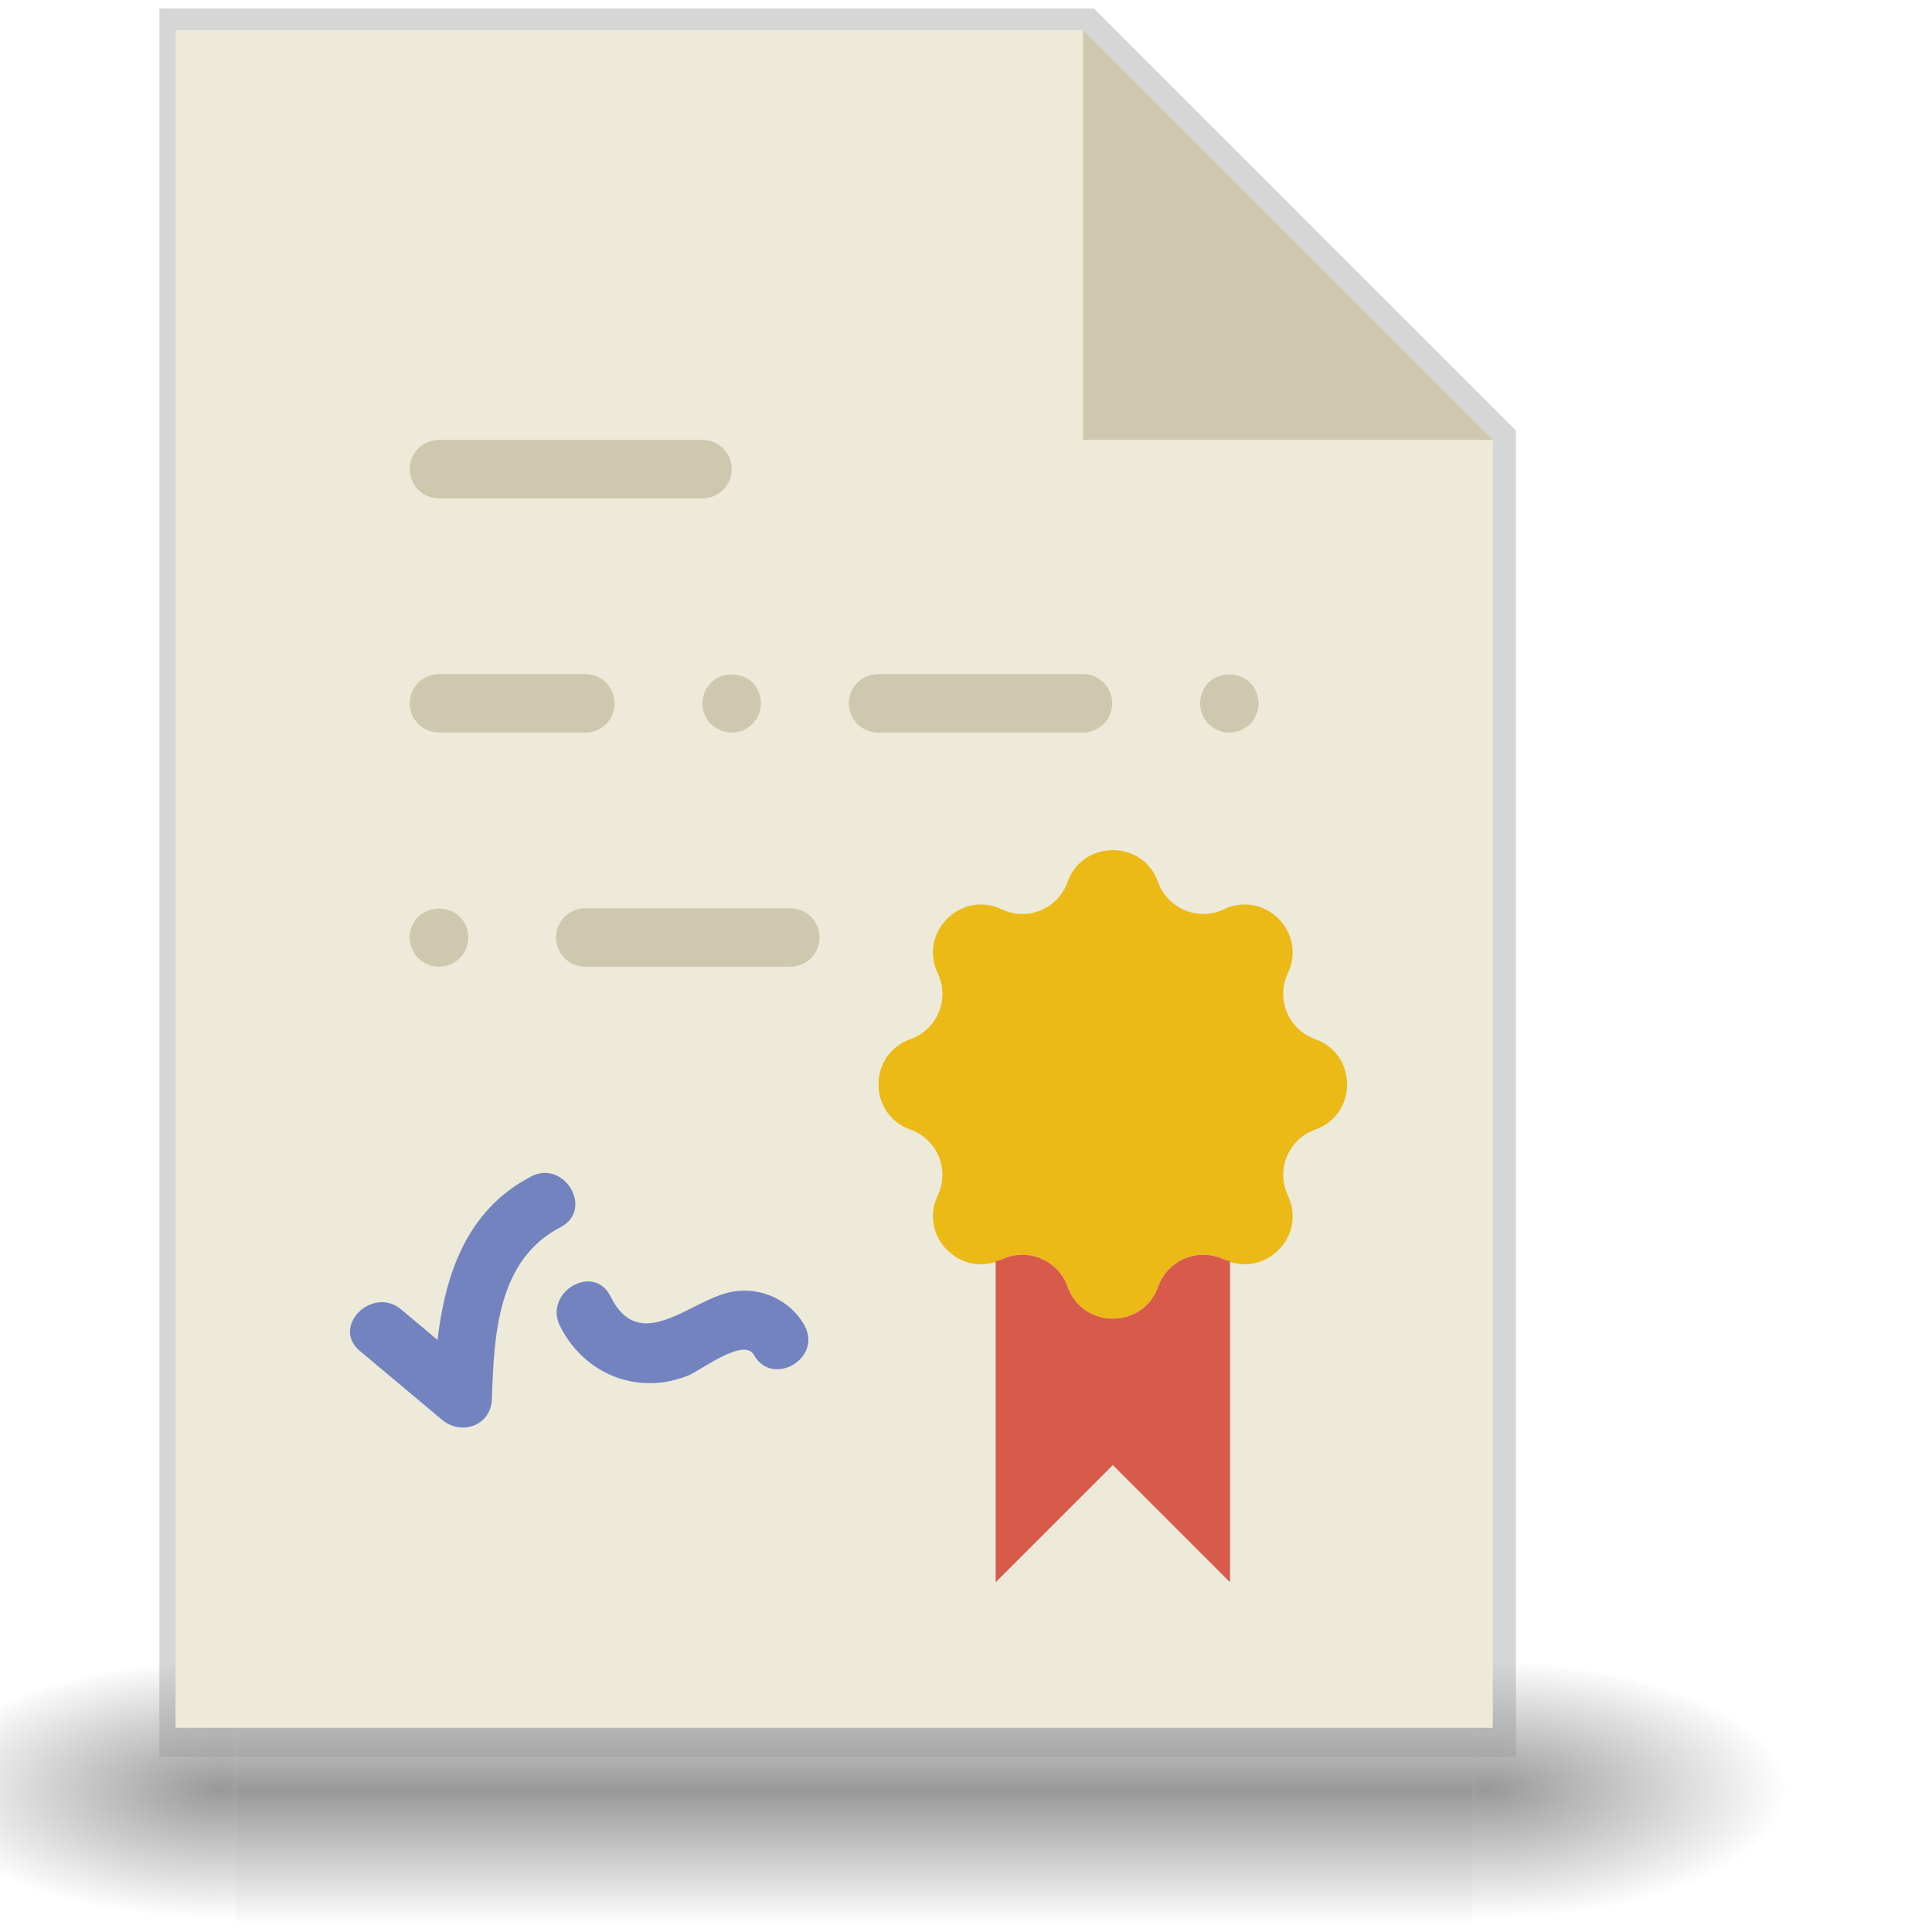 <?xml version="1.0" encoding="UTF-8" standalone="no"?>
<!-- Generator: Adobe Illustrator 19.0.0, SVG Export Plug-In . SVG Version: 6.00 Build 0)  -->

<svg
   xmlns:dc="http://purl.org/dc/elements/1.1/"
   xmlns:cc="http://creativecommons.org/ns#"
   xmlns:rdf="http://www.w3.org/1999/02/22-rdf-syntax-ns#"
   xmlns:svg="http://www.w3.org/2000/svg"
   xmlns="http://www.w3.org/2000/svg"
   xmlns:xlink="http://www.w3.org/1999/xlink"
   xmlns:sodipodi="http://sodipodi.sourceforge.net/DTD/sodipodi-0.dtd"
   xmlns:inkscape="http://www.inkscape.org/namespaces/inkscape"
   version="1.1"
   id="Capa_1"
   x="0px"
   y="0px"
   viewBox="0 0 58 58"
   style="enable-background:new 0 0 58 58;"
   xml:space="preserve"
   inkscape:version="0.91 r13725"
   sodipodi:docname="alvara.svg"><defs
     id="defs4873"><linearGradient
       id="linearGradient5048"><stop
         id="stop5050"
         offset="0"
         style="stop-color:black;stop-opacity:0;" /><stop
         id="stop5056"
         offset="0.5"
         style="stop-color:black;stop-opacity:1;" /><stop
         id="stop5052"
         offset="1"
         style="stop-color:black;stop-opacity:0;" /></linearGradient><linearGradient
       id="linearGradient2366-9"><stop
         style="stop-color:#ffffff;stop-opacity:1;"
         offset="0"
         id="stop2368-5" /><stop
         style="stop-color:#ffffff;stop-opacity:0.219;"
         offset="0.5"
         id="stop2374-2" /><stop
         style="stop-color:#ffffff;stop-opacity:1;"
         offset="1"
         id="stop2370-4" /></linearGradient><linearGradient
       id="linearGradient2865-3"><stop
         style="stop-color:#73d216;stop-opacity:1;"
         offset="0"
         id="stop2867-5" /><stop
         style="stop-color:#8ae234;stop-opacity:1;"
         offset="0.256"
         id="stop11581-81" /><stop
         style="stop-color:#73d216;stop-opacity:1;"
         offset="0.594"
         id="stop11583-8" /><stop
         style="stop-color:#8ae234;stop-opacity:1;"
         offset="1"
         id="stop2869-1" /></linearGradient><linearGradient
       inkscape:collect="always"
       xlink:href="#linearGradient5048"
       id="linearGradient7171"
       gradientUnits="userSpaceOnUse"
       gradientTransform="matrix(0.072,0,0,0.031,0.117,38.673)"
       x1="302.857"
       y1="366.648"
       x2="302.857"
       y2="609.505" /><radialGradient
       inkscape:collect="always"
       xlink:href="#linearGradient5060"
       id="radialGradient7168"
       gradientUnits="userSpaceOnUse"
       gradientTransform="matrix(0.072,0,0,0.031,0.131,38.673)"
       cx="605.714"
       cy="486.648"
       fx="605.714"
       fy="486.648"
       r="117.143" /><linearGradient
       id="linearGradient5060"
       inkscape:collect="always"><stop
         id="stop5062"
         offset="0"
         style="stop-color:black;stop-opacity:1;" /><stop
         id="stop5064"
         offset="1"
         style="stop-color:black;stop-opacity:0;" /></linearGradient><radialGradient
       inkscape:collect="always"
       xlink:href="#linearGradient5060"
       id="radialGradient7165"
       gradientUnits="userSpaceOnUse"
       gradientTransform="matrix(-0.072,0,0,0.031,51.928,38.673)"
       cx="605.714"
       cy="486.648"
       fx="605.714"
       fy="486.648"
       r="117.143" /></defs><sodipodi:namedview
     pagecolor="#ffffff"
     bordercolor="#666666"
     borderopacity="1"
     objecttolerance="10"
     gridtolerance="10"
     guidetolerance="10"
     inkscape:pageopacity="0"
     inkscape:pageshadow="2"
     inkscape:window-width="1366"
     inkscape:window-height="705"
     id="namedview4871"
     showgrid="false"
     inkscape:zoom="9.2413793"
     inkscape:cx="34.625566"
     inkscape:cy="32.586701"
     inkscape:window-x="-8"
     inkscape:window-y="-8"
     inkscape:window-maximized="1"
     inkscape:current-layer="layer2" /><g
     id="g4841" /><g
     id="g4843" /><g
     id="g4845" /><g
     id="g4847" /><g
     id="g4849" /><g
     id="g4851" /><g
     id="g4853" /><g
     id="g4855" /><g
     id="g4857" /><g
     id="g4859" /><g
     id="g4861" /><g
     id="g4863" /><g
     id="g4865" /><g
     id="g4867" /><g
     id="g4869" /><g
     inkscape:groupmode="layer"
     id="layer1"
     inkscape:label="Layer 1"><g
       transform="matrix(1.072,0,0,1.071,-2.261,-3.858)"
       id="g5110"><rect
         y="50.158"
         x="8.72"
         width="34.618"
         style="display:inline;overflow:visible;visibility:visible;opacity:0.402;fill:url(#linearGradient7171);fill-opacity:1;fill-rule:nonzero;stroke:none;stroke-width:1;marker:none"
         id="rect6709"
         height="7.608" /><path
         inkscape:connector-curvature="0"
         style="display:inline;overflow:visible;visibility:visible;opacity:0.402;fill:url(#radialGradient7168);fill-opacity:1;fill-rule:nonzero;stroke:none;stroke-width:1;marker:none"
         sodipodi:nodetypes="cccc"
         id="path6711"
         d="m 43.338,50.159 c 0,0 0,7.607 0,7.607 3.692,0.014 8.926,-1.704 8.926,-3.804 0,-2.1 -4.12,-3.803 -8.926,-3.803 z" /><path
         inkscape:connector-curvature="0"
         style="display:inline;overflow:visible;visibility:visible;opacity:0.402;fill:url(#radialGradient7165);fill-opacity:1;fill-rule:nonzero;stroke:none;stroke-width:1;marker:none"
         sodipodi:nodetypes="cccc"
         id="path6713"
         d="m 8.72,50.159 c 0,0 0,7.607 0,7.607 -3.692,0.014 -8.926,-1.704 -8.926,-3.804 0,-2.1 4.12,-3.803 8.926,-3.803 z" /></g></g><g
     inkscape:groupmode="layer"
     id="layer2"
     inkscape:label="Layer 2"><polygon
       style="fill:#999999;fill-opacity:0.402"
       points="6.5,58 51.5,58 51.5,14 37.5,0 6.5,0 "
       id="polygon4137-7"
       transform="matrix(0.905,0,0,0.905,-1.098,0.253)" /><g
       transform="matrix(0.971,0,0,0.971,0.679,0.552)"
       id="g4202"><polygon
         transform="matrix(0.905,0,0,0.905,-1.154,0.361)"
         id="polygon4137"
         points="6.5,0 6.5,58 51.5,58 51.5,14 37.5,0 "
         style="fill:#edeada" /><polygon
         transform="matrix(0.905,0,0,0.905,-1.154,0.361)"
         id="polygon4139"
         points="37.5,0 37.5,14 51.5,14 "
         style="fill:#cec9ae" /><g
         transform="matrix(0.905,0,0,0.905,-1.154,0.361)"
         id="g4141"><path
           inkscape:connector-curvature="0"
           id="path4143"
           d="m 15.5,16 9,0 c 0.553,0 1,-0.447 1,-1 0,-0.553 -0.447,-1 -1,-1 l -9,0 c -0.553,0 -1,0.447 -1,1 0,0.553 0.447,1 1,1 z"
           style="fill:#cec9ae" /><path
           inkscape:connector-curvature="0"
           id="path4145"
           d="m 15.5,24 5,0 c 0.553,0 1,-0.447 1,-1 0,-0.553 -0.447,-1 -1,-1 l -5,0 c -0.553,0 -1,0.447 -1,1 0,0.553 0.447,1 1,1 z"
           style="fill:#cec9ae" /><path
           inkscape:connector-curvature="0"
           id="path4147"
           d="m 37.5,22 -7,0 c -0.553,0 -1,0.447 -1,1 0,0.553 0.447,1 1,1 l 7,0 c 0.553,0 1,-0.447 1,-1 0,-0.553 -0.447,-1 -1,-1 z"
           style="fill:#cec9ae" /><path
           inkscape:connector-curvature="0"
           id="path4149"
           d="m 24.79,22.3 c -0.19,0.18 -0.29,0.439 -0.29,0.7 0,0.26 0.1,0.52 0.29,0.71 0.189,0.18 0.45,0.29 0.71,0.29 0.26,0 0.52,-0.101 0.71,-0.3 0.18,-0.181 0.29,-0.44 0.29,-0.7 0,-0.261 -0.11,-0.521 -0.29,-0.71 -0.38,-0.37 -1.05,-0.37 -1.42,0.01 z"
           style="fill:#cec9ae" /><path
           inkscape:connector-curvature="0"
           id="path4151"
           d="m 43.21,22.29 c -0.38,-0.37 -1.04,-0.37 -1.42,0 -0.181,0.189 -0.29,0.449 -0.29,0.71 0,0.26 0.109,0.52 0.29,0.71 0.189,0.18 0.45,0.29 0.71,0.29 0.26,0 0.52,-0.11 0.71,-0.29 0.18,-0.19 0.29,-0.45 0.29,-0.71 0,-0.261 -0.11,-0.521 -0.29,-0.71 z"
           style="fill:#cec9ae" /><path
           inkscape:connector-curvature="0"
           id="path4153"
           d="m 27.5,30 -7,0 c -0.553,0 -1,0.447 -1,1 0,0.553 0.447,1 1,1 l 7,0 c 0.553,0 1,-0.447 1,-1 0,-0.553 -0.447,-1 -1,-1 z"
           style="fill:#cec9ae" /><path
           inkscape:connector-curvature="0"
           id="path4155"
           d="M 14.79,30.29 C 14.6,30.479 14.5,30.729 14.5,31 c 0,0.26 0.109,0.52 0.29,0.71 0.189,0.18 0.45,0.29 0.71,0.29 0.26,0 0.52,-0.11 0.71,-0.29 0.189,-0.19 0.29,-0.45 0.29,-0.71 0,-0.261 -0.101,-0.521 -0.29,-0.71 -0.38,-0.37 -1.04,-0.37 -1.42,0 z"
           style="fill:#cec9ae" /></g><g
         transform="matrix(0.905,0,0,0.905,-1.154,0.361)"
         id="g4157"><path
           inkscape:connector-curvature="0"
           id="path4159"
           d="m 18.645,39.166 c -2.191,1.141 -2.928,3.321 -3.196,5.582 -0.414,-0.347 -0.828,-0.693 -1.241,-1.04 -0.981,-0.822 -2.404,0.585 -1.414,1.415 0.935,0.783 1.871,1.567 2.806,2.351 0.662,0.555 1.676,0.211 1.707,-0.707 0.073,-2.167 0.177,-4.743 2.348,-5.873 1.144,-0.596 0.132,-2.322 -1.01,-1.728 z"
           style="fill:#7383bf" /><path
           inkscape:connector-curvature="0"
           id="path4161"
           d="m 27.983,44.25 c -0.52,-0.93 -1.642,-1.391 -2.688,-1.095 -1.365,0.386 -2.981,2.042 -3.936,0.106 -0.571,-1.157 -2.295,-0.143 -1.727,1.009 0.514,1.042 1.5,1.798 2.669,1.932 0.607,0.069 1.117,-0.013 1.688,-0.226 0.406,-0.152 1.923,-1.332 2.267,-0.717 0.629,1.126 2.357,0.117 1.727,-1.009 z"
           style="fill:#7383bf" /></g><path
         inkscape:connector-curvature="0"
         id="path4163"
         d="m 35.105,26.701 0,0 c 0.295,0.828 1.241,1.221 2.036,0.843 l 0,0 c 1.261,-0.599 2.578,0.716 1.978,1.978 l 0,0 c -0.378,0.794 0.014,1.741 0.843,2.036 l 0,0 c 1.317,0.468 1.317,2.33 0,2.798 l 0,0 c -0.828,0.295 -1.221,1.241 -0.843,2.036 l 0,0 c 0.599,1.261 -0.716,2.578 -1.978,1.978 l 0,0 c -0.794,-0.378 -1.741,0.014 -2.036,0.843 l 0,0 c -0.468,1.317 -2.33,1.317 -2.798,0 l 0,0 C 32.012,38.386 31.066,37.993 30.271,38.371 l 0,0 c -1.261,0.599 -2.578,-0.716 -1.978,-1.978 l 0,0 c 0.378,-0.794 -0.014,-1.741 -0.843,-2.036 l 0,0 c -1.317,-0.468 -1.317,-2.33 0,-2.798 l 0,0 c 0.828,-0.295 1.221,-1.241 0.843,-2.036 l 0,0 c -0.599,-1.261 0.716,-2.578 1.978,-1.978 l 0,0 c 0.794,0.378 1.741,-0.014 2.036,-0.843 l 0,0 c 0.468,-1.316 2.33,-1.316 2.798,0 z"
         style="fill:#ebba16" /><path
         inkscape:connector-curvature="0"
         id="path4165"
         d="m 37.142,38.371 c -0.795,-0.378 -1.741,0.014 -2.036,0.843 -0.468,1.317 -2.33,1.317 -2.798,0 -0.295,-0.829 -1.241,-1.221 -2.036,-0.843 -0.062,0.03 -0.124,0.034 -0.187,0.055 l 0,9.924 3.622,-3.622 3.622,3.622 0,-9.925 c -0.062,-0.02 -0.124,-0.025 -0.187,-0.054 z"
         style="fill:#d75a4a" /></g></g></svg>